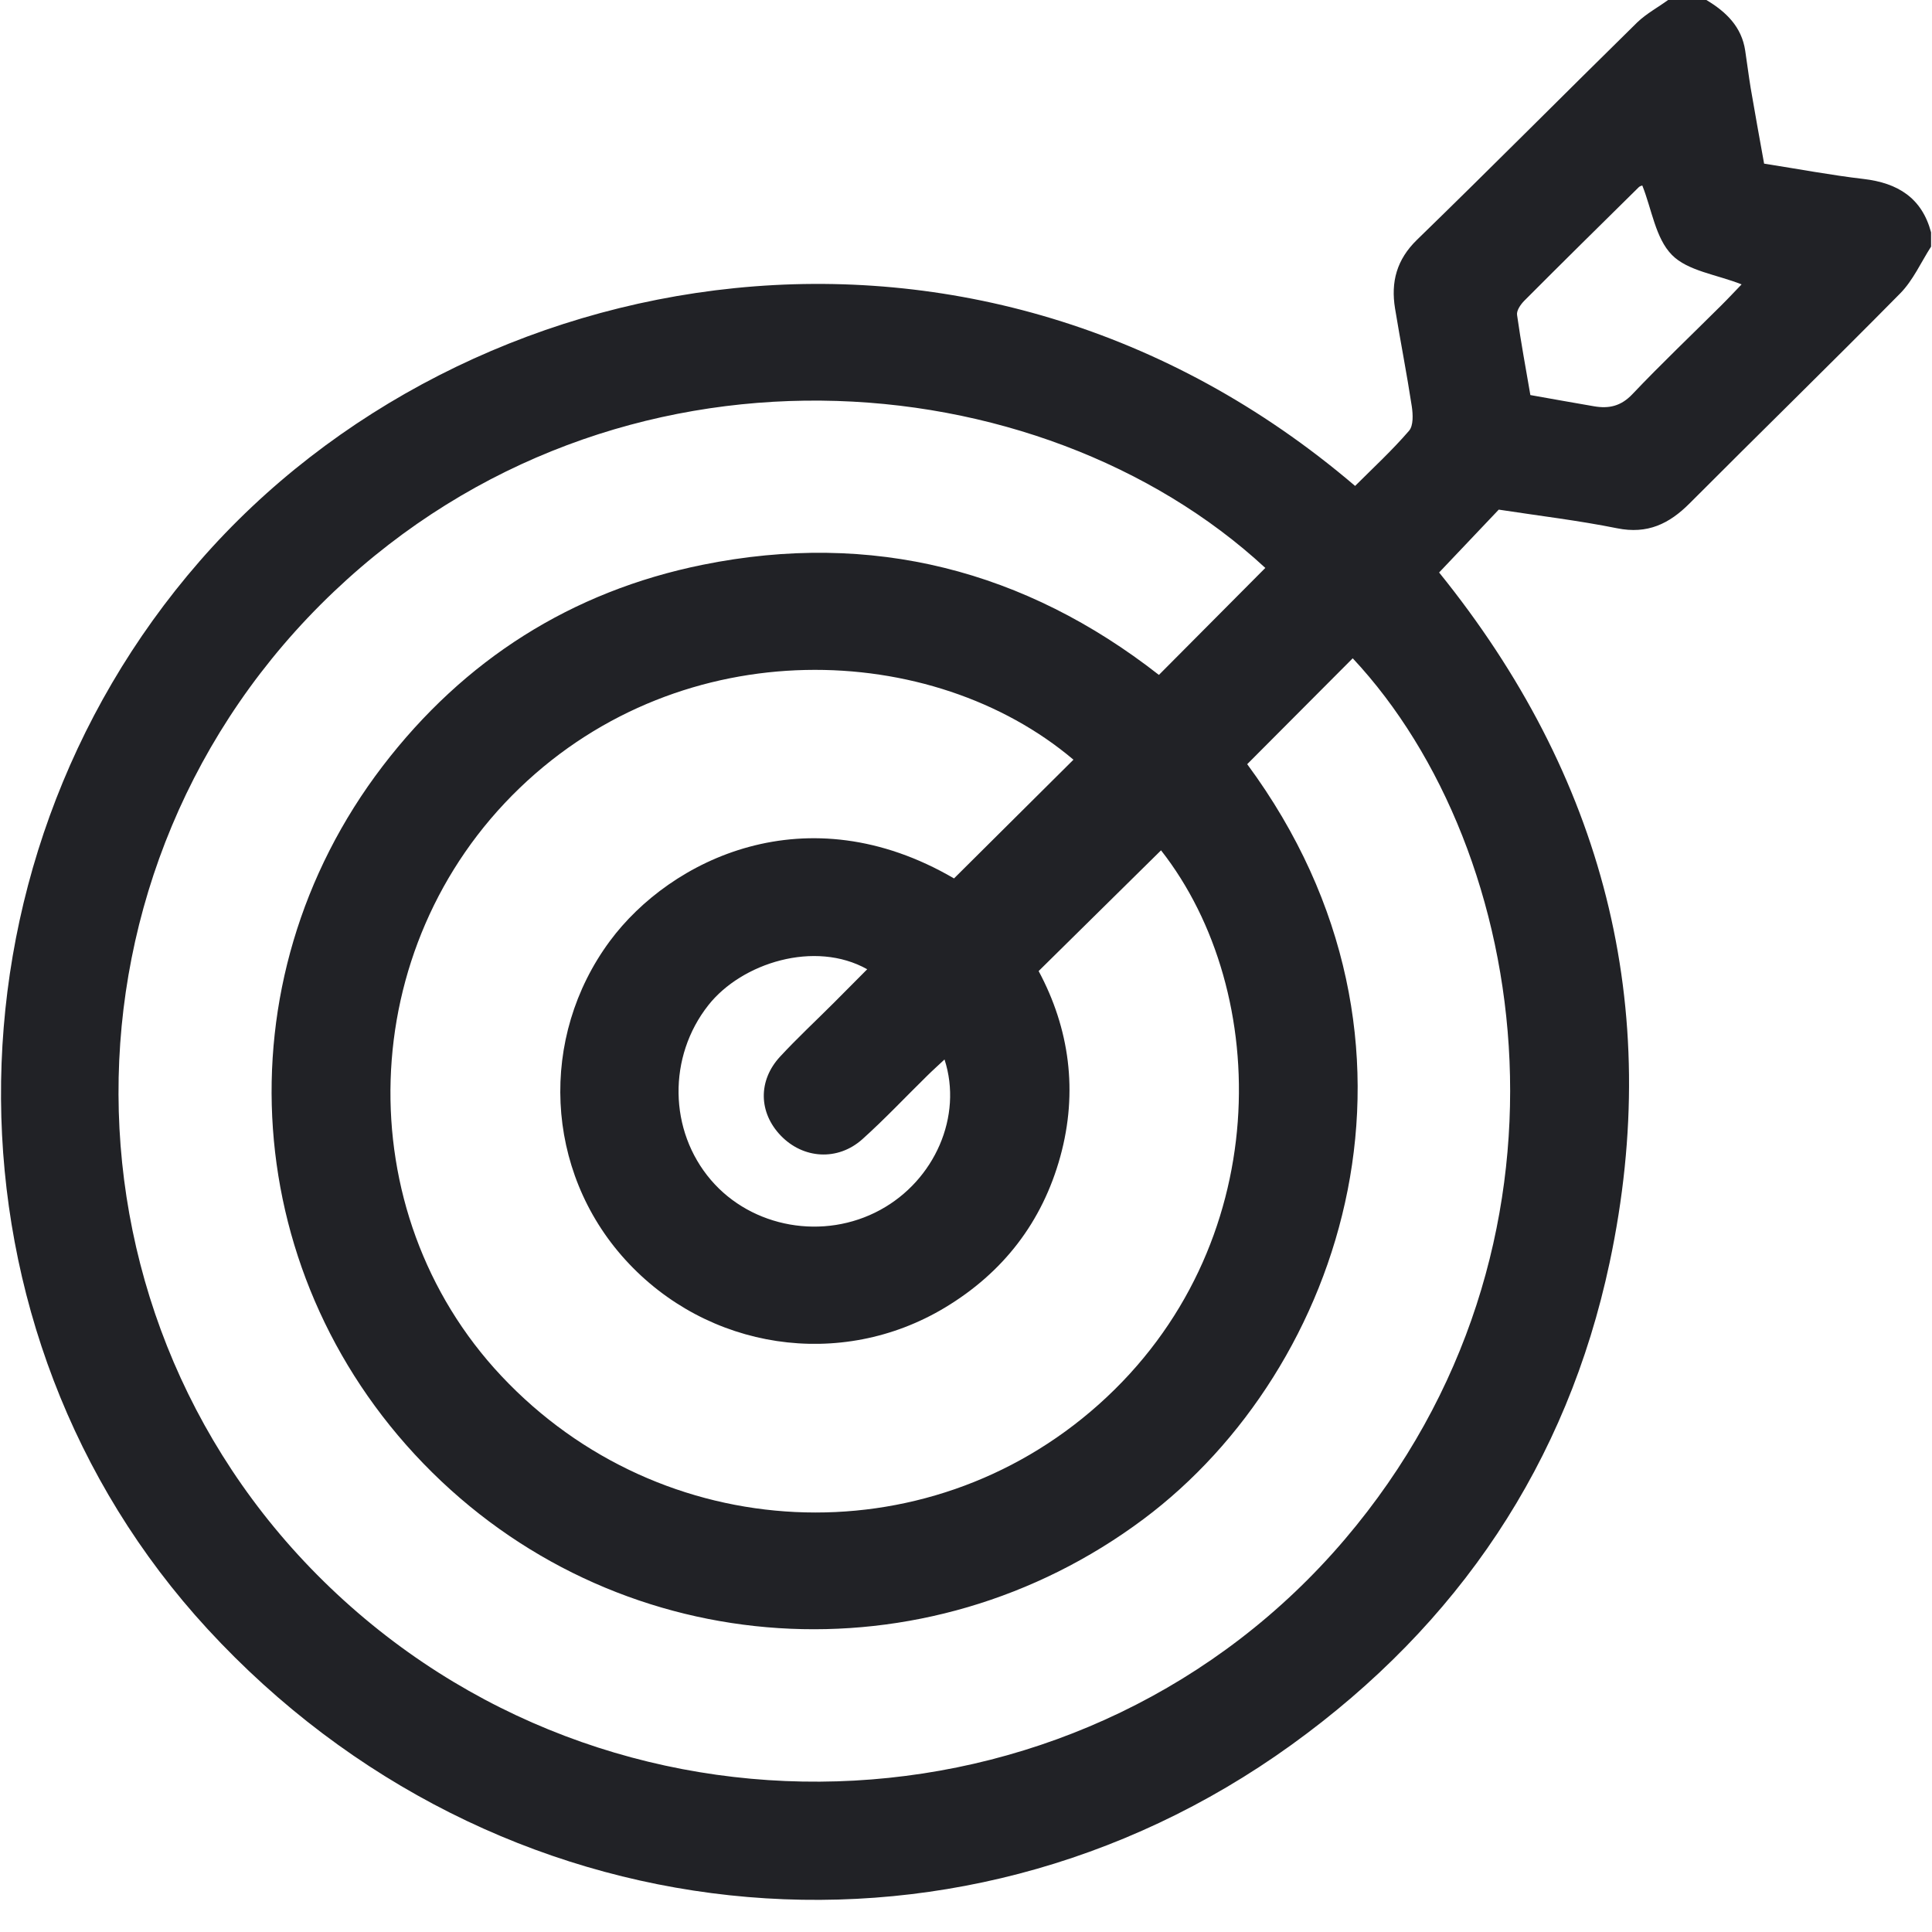 <svg width="60" height="60" viewBox="0 0 60 60" fill="none" xmlns="http://www.w3.org/2000/svg">
<path d="M59.971 7.659C59.658 8.146 59.414 8.703 59.015 9.109C56.853 11.302 54.646 13.451 52.472 15.633C51.837 16.27 51.162 16.596 50.221 16.406C49.018 16.164 47.793 16.018 46.545 15.827C45.944 16.461 45.339 17.101 44.693 17.779C49.775 24.069 51.682 31.241 49.989 39.208C48.667 45.435 45.294 50.448 40.105 54.189C29.566 61.786 15.339 60.245 6.449 50.594C-2.032 41.386 -2.099 26.961 6.198 17.431C14.442 7.959 30.326 5.06 42.084 15.091C42.645 14.531 43.235 13.986 43.759 13.378C43.899 13.217 43.881 12.865 43.844 12.617C43.689 11.602 43.49 10.592 43.324 9.578C43.191 8.758 43.372 8.062 44.01 7.443C46.309 5.21 48.564 2.936 50.849 0.692C51.133 0.421 51.487 0.231 51.804 0C52.199 0 52.598 0 52.993 0C53.605 0.366 54.089 0.831 54.199 1.574C54.258 1.962 54.306 2.35 54.369 2.735C54.502 3.518 54.646 4.302 54.786 5.082C55.882 5.254 56.871 5.441 57.875 5.558C58.938 5.682 59.687 6.147 59.971 7.216V7.659ZM39.294 17.636C32.282 11.152 19.162 10.024 10.371 18.372C1.404 26.888 1.463 41.123 10.471 49.51C19.494 57.913 33.85 57.111 41.766 47.804C49.501 38.71 47.586 26.404 42.01 20.444C40.921 21.539 39.829 22.63 38.733 23.732C45.121 32.387 41.74 42.525 35.511 47.178C28.757 52.223 19.413 51.641 13.427 45.732C7.415 39.797 6.748 30.505 11.888 23.787C14.409 20.495 17.738 18.368 21.816 17.541C27.089 16.472 31.846 17.72 35.991 20.96C37.124 19.822 38.212 18.727 39.297 17.636H39.294ZM33.337 23.593C28.964 19.891 21.236 19.573 16.143 24.468C11.01 29.399 10.77 37.622 15.571 42.733C20.539 48.02 28.746 48.416 34.123 43.616C39.593 38.736 39.519 30.82 36.057 26.408C34.81 27.638 33.555 28.876 32.256 30.157C33.212 31.94 33.485 33.899 32.928 35.92C32.37 37.945 31.16 39.519 29.344 40.61C26.111 42.554 21.967 41.928 19.417 39.12C16.907 36.356 16.73 32.211 18.941 29.224C20.823 26.686 25.045 24.607 29.628 27.28C30.872 26.042 32.105 24.816 33.337 23.593ZM26.934 30.102C25.307 29.187 23.034 29.905 22 31.215C20.738 32.812 20.764 35.111 22.081 36.649C23.355 38.135 25.587 38.53 27.337 37.575C29.027 36.656 29.905 34.664 29.333 32.903C29.134 33.09 28.957 33.247 28.791 33.412C28.123 34.067 27.48 34.752 26.783 35.378C26.019 36.063 24.945 35.993 24.248 35.268C23.561 34.554 23.535 33.562 24.226 32.815C24.761 32.237 25.34 31.699 25.897 31.142C26.237 30.802 26.576 30.461 26.931 30.102H26.934ZM54.085 8.831C53.306 8.523 52.413 8.417 51.922 7.916C51.413 7.399 51.299 6.502 51.004 5.763C51.014 5.759 50.937 5.77 50.889 5.818C49.701 6.989 48.509 8.164 47.331 9.347C47.221 9.461 47.092 9.647 47.114 9.783C47.232 10.621 47.387 11.452 47.527 12.269C48.247 12.397 48.874 12.51 49.501 12.617C49.963 12.697 50.339 12.617 50.694 12.243C51.59 11.299 52.535 10.402 53.458 9.482C53.679 9.263 53.889 9.036 54.085 8.834V8.831Z" fill="#212226"/>
</svg>
